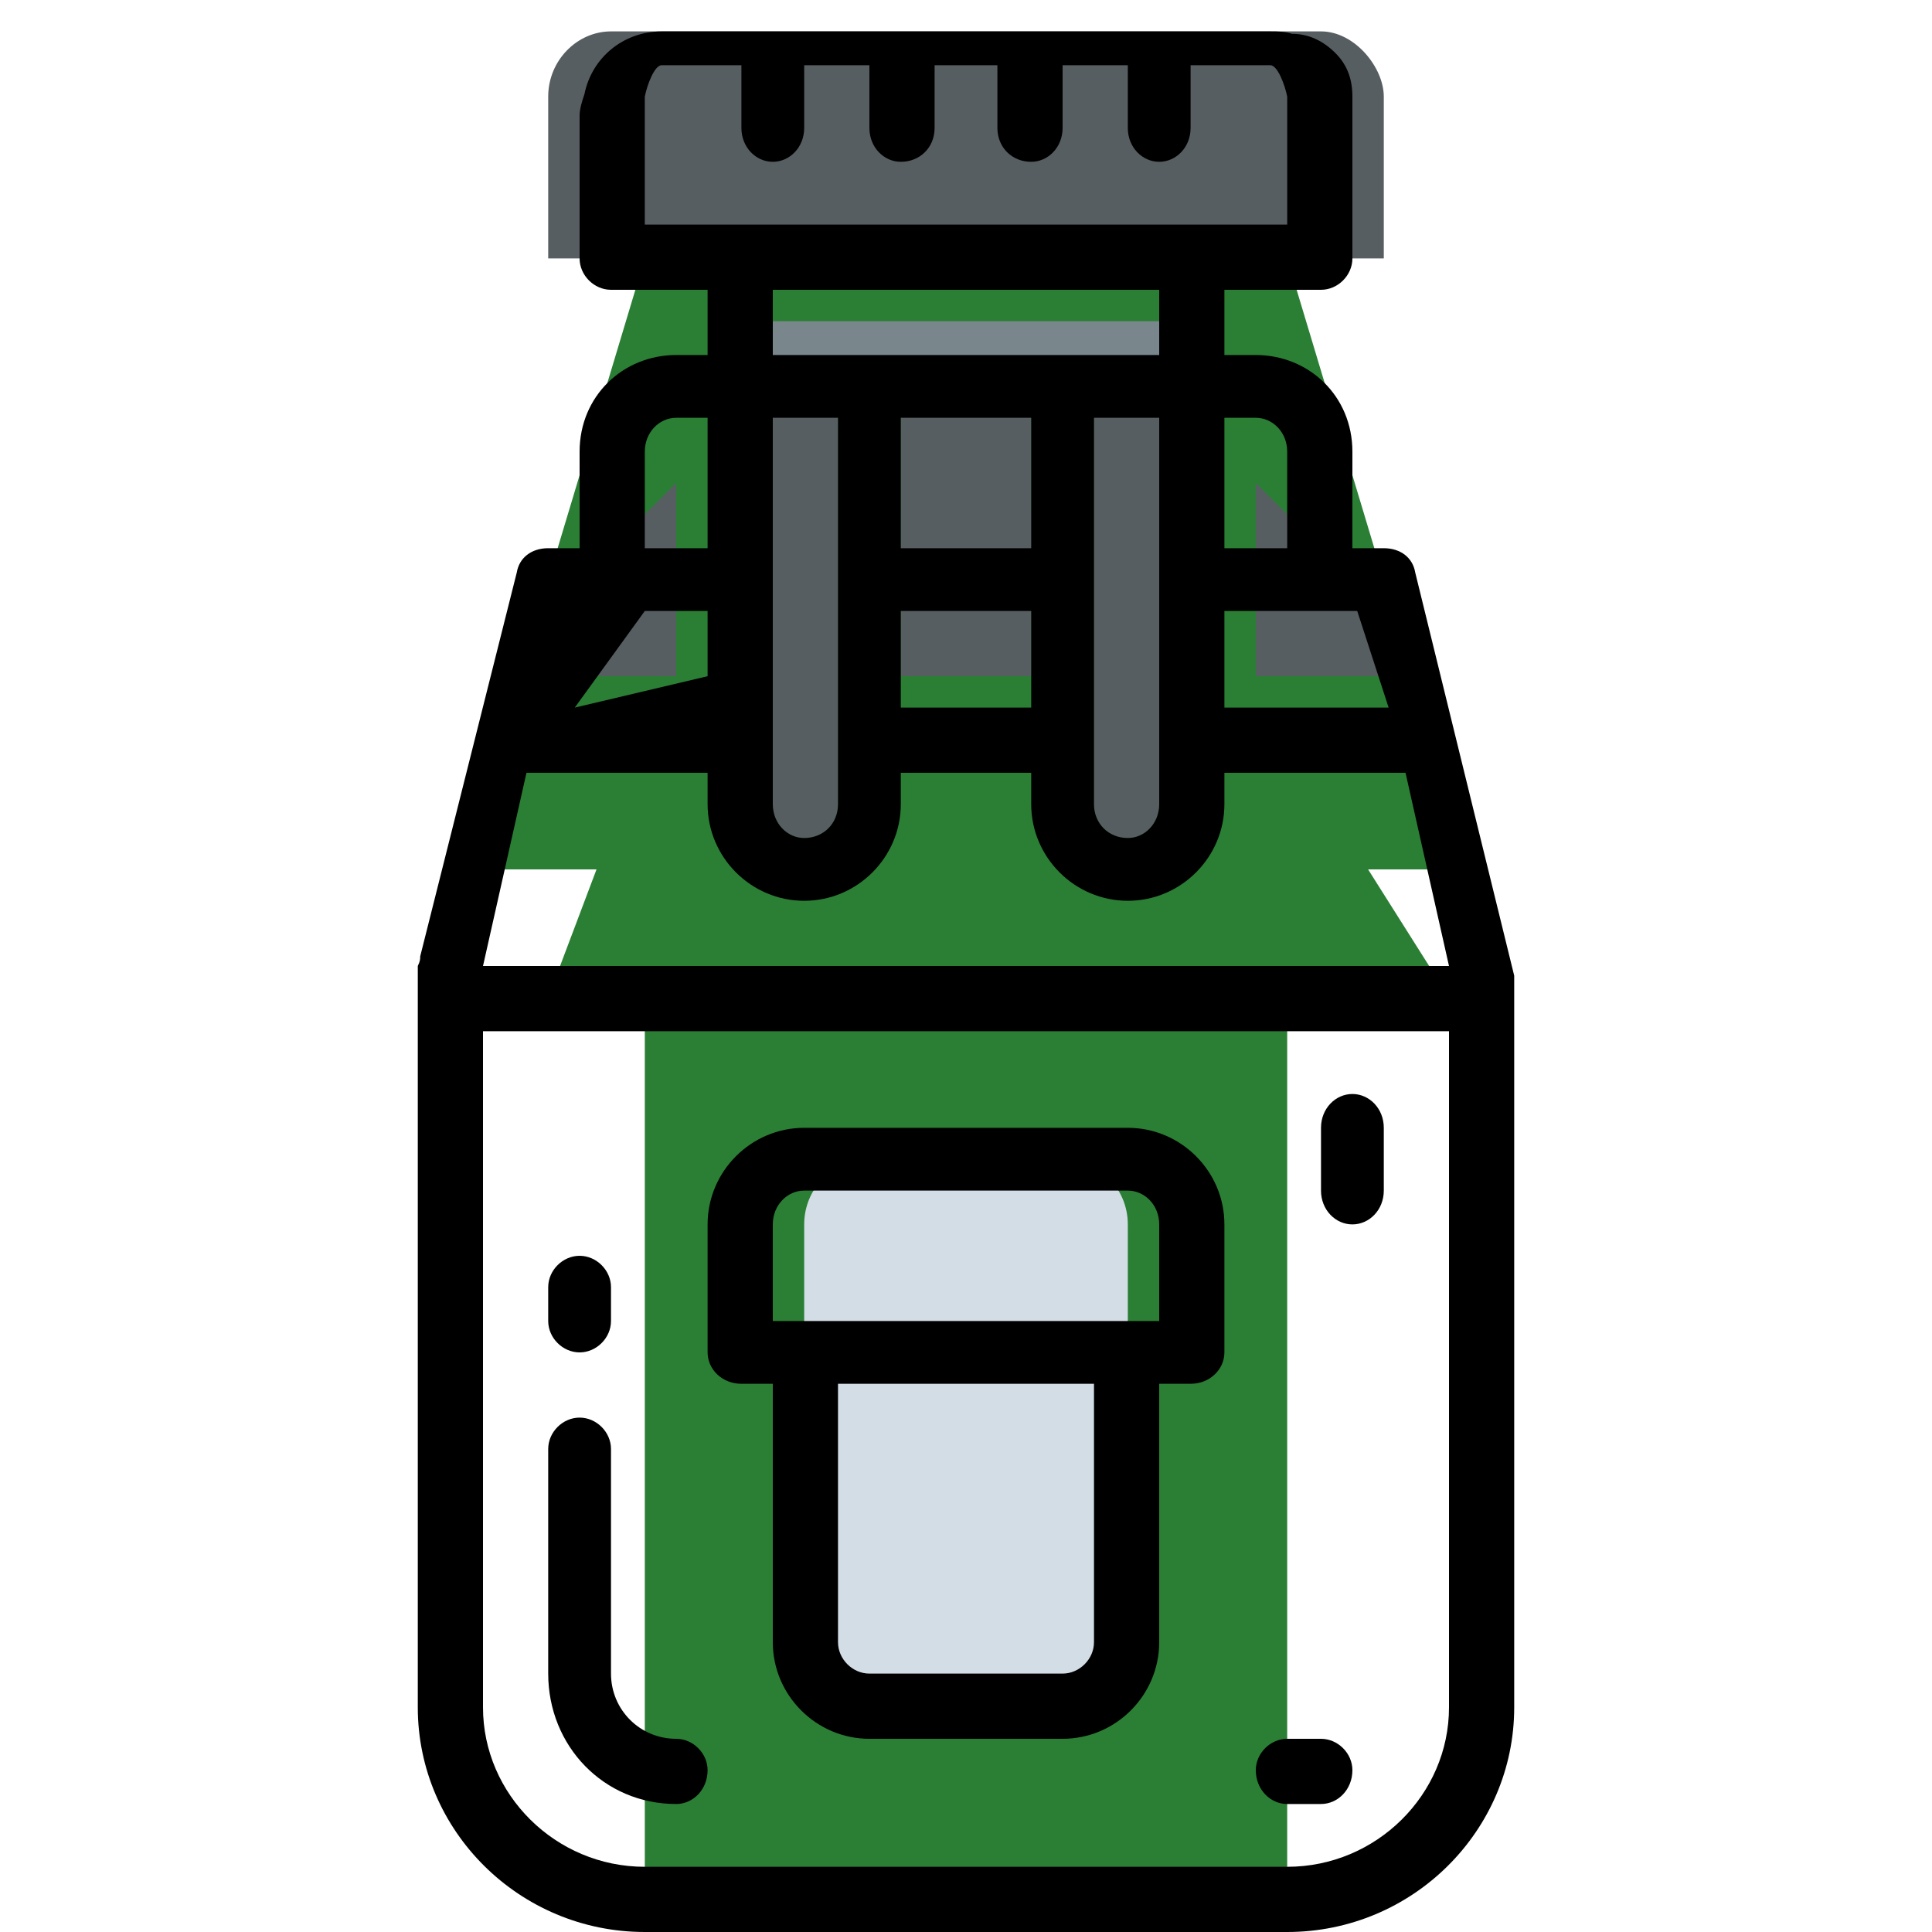 <svg xmlns="http://www.w3.org/2000/svg" width="800pt" height="800pt" viewBox="0 0 800 800" version="1.1">
  <defs/>
  <path fill-rule="evenodd" fill="#2b7f35" d="M533,307 L267,307 L227,413 L600,413 Z"/>
  <path fill-rule="evenodd" fill="#79868c" d="M293,107 L507,107 L507,160 L293,160 Z"/>
  <path fill-rule="evenodd" fill="#575e61" d="M253,13 L547,13 C561,13 573,28 573,40 L573,107 L227,107 L227,40 C227,25 239,13 253,13"/>
  <path fill-rule="evenodd" fill="#2b7f35" d="M573,240 L533,107 L267,107 L227,240 L227,240 L200,360 L600,360 L573,240 Z"/>
  <path fill-rule="evenodd" fill="#2b7f35" d="M267,387 L533,387 L533,787 L267,787 Z"/>
  <path fill-rule="evenodd" fill="#d3dde6" d="M467,560 L467,680 C467,695 455,707 440,707 L360,707 C345,707 333,695 333,680 L333,560 Z"/>
  <path fill-rule="evenodd" fill="#d3dde6" d="M467,507 L467,560 L333,560 L333,507 C333,492 345,480 360,480 L440,480 C455,480 467,492 467,507"/>
  <path fill-rule="evenodd" fill="#575e61" d="M320,160 L320,333 C320,341 326,347 333,347 C341,347 347,341 347,333 L347,160 Z"/>
  <path fill-rule="evenodd" fill="#575e61" d="M453,160 L453,333 C453,341 459,347 467,347 C474,347 480,341 480,333 L480,160 Z"/>
  <path fill-rule="evenodd" fill="#575e61" d="M280,200 L280,280 L227,280 L227,240 L240,240 Z"/>
  <path fill-rule="evenodd" fill="#575e61" d="M573,280 L520,280 L520,200 L560,240 L573,240 Z"/>
  <path fill-rule="evenodd" fill="#575e61" d="M427,213 L427,280 L373,280 L373,213 Z"/>
  <path fill-rule="evenodd" fill="#575e61" d="M427,160 L427,227 L373,227 L373,160 Z"/>
   <path fill-rule="evenodd" fill="#79868c" d="M307,133 L493,133 L493,160 L307,160 Z"/>
  <path fill-rule="evenodd" fill="#000000" d="M627,404 L586,237 C585,231 580,227 573,227 L560,227 L560,187 C560,164 542,147 520,147 L507,147 L507,120 L547,120 C554,120 560,114 560,107 L560,40 C560,33 558,27 553,22 C548,17 542,14 535,14 C532,13 529,13 526,13 L274,13 C258,13 245,24 242,39 C241,42 240,45 240,48 L240,107 C240,114 246,120 253,120 L293,120 L293,147 L280,147 C258,147 240,164 240,187 L240,227 L227,227 C220,227 215,231 214,237 L174,396 C174,397 174,398 173,400 L173,707 C173,758 215,800 267,800 L533,800 C585,800 627,758 627,707 L627,404 Z M267,40 C268,35 271,27 274,27 L307,27 L307,53 C307,61 313,67 320,67 C327,67 333,61 333,53 L333,27 L360,27 L360,53 C360,61 366,67 373,67 C381,67 387,61 387,53 L387,27 L413,27 L413,53 C413,61 419,67 427,67 C434,67 440,61 440,53 L440,27 L467,27 L467,53 C467,61 473,67 480,67 C487,67 493,61 493,53 L493,27 L526,27 C529,27 532,35 533,40 L533,93 L267,93 Z M320,120 L480,120 L480,147 L320,147 Z M267,187 C267,179 273,173 280,173 L293,173 L293,227 L267,227 Z M267,253 L293,253 L293,280 L238,293 Z M320,173 L347,173 L347,333 C347,341 341,347 333,347 C326,347 320,341 320,333 Z M373,173 L427,173 L427,227 L373,227 Z M373,253 L427,253 L427,293 L373,293 Z M453,173 L480,173 L480,333 C480,341 474,347 467,347 C459,347 453,341 453,333 Z M507,253 L562,253 L575,293 L507,293 Z M520,173 C527,173 533,179 533,187 L533,227 L507,227 L507,173 Z M200,400 L218,320 L293,320 L293,333 C293,355 311,373 333,373 C355,373 373,355 373,333 L373,320 L427,320 L427,333 C427,355 445,373 467,373 C489,373 507,355 507,333 L507,320 L582,320 L600,400 Z M600,707 C600,743 570,773 533,773 L267,773 C230,773 200,743 200,707 L200,427 L600,427 Z"/>
  <path fill-rule="evenodd" fill="#000000" d="M467,467 L333,467 C311,467 293,485 293,507 L293,560 C293,567 299,573 307,573 L320,573 L320,680 C320,702 338,720 360,720 L440,720 C462,720 480,702 480,680 L480,573 L493,573 C501,573 507,567 507,560 L507,507 C507,485 489,467 467,467 M453,680 C453,687 447,693 440,693 L360,693 C353,693 347,687 347,680 L347,573 L453,573 Z M480,547 L320,547 L320,507 C320,499 326,493 333,493 L467,493 C474,493 480,499 480,507 Z"/>
  <path fill-rule="evenodd" fill="#000000" d="M240,520 C233,520 227,526 227,533 L227,547 C227,554 233,560 240,560 C247,560 253,554 253,547 L253,533 C253,526 247,520 240,520"/>
  <path fill-rule="evenodd" fill="#000000" d="M240,587 C233,587 227,593 227,600 L227,693 C227,723 250,747 280,747 C287,747 293,741 293,733 C293,726 287,720 280,720 C265,720 253,708 253,693 L253,600 C253,593 247,587 240,587"/>
  <path fill-rule="evenodd" fill="#000000" d="M560,453 C553,453 547,459 547,467 L547,493 C547,501 553,507 560,507 C567,507 573,501 573,493 L573,467 C573,459 567,453 560,453"/>
  <path fill-rule="evenodd" fill="#000000" d="M533,747 L547,747 C554,747 560,741 560,733 C560,726 554,720 547,720 L533,720 C526,720 520,726 520,733 C520,741 526,747 533,747"/>
</svg>
